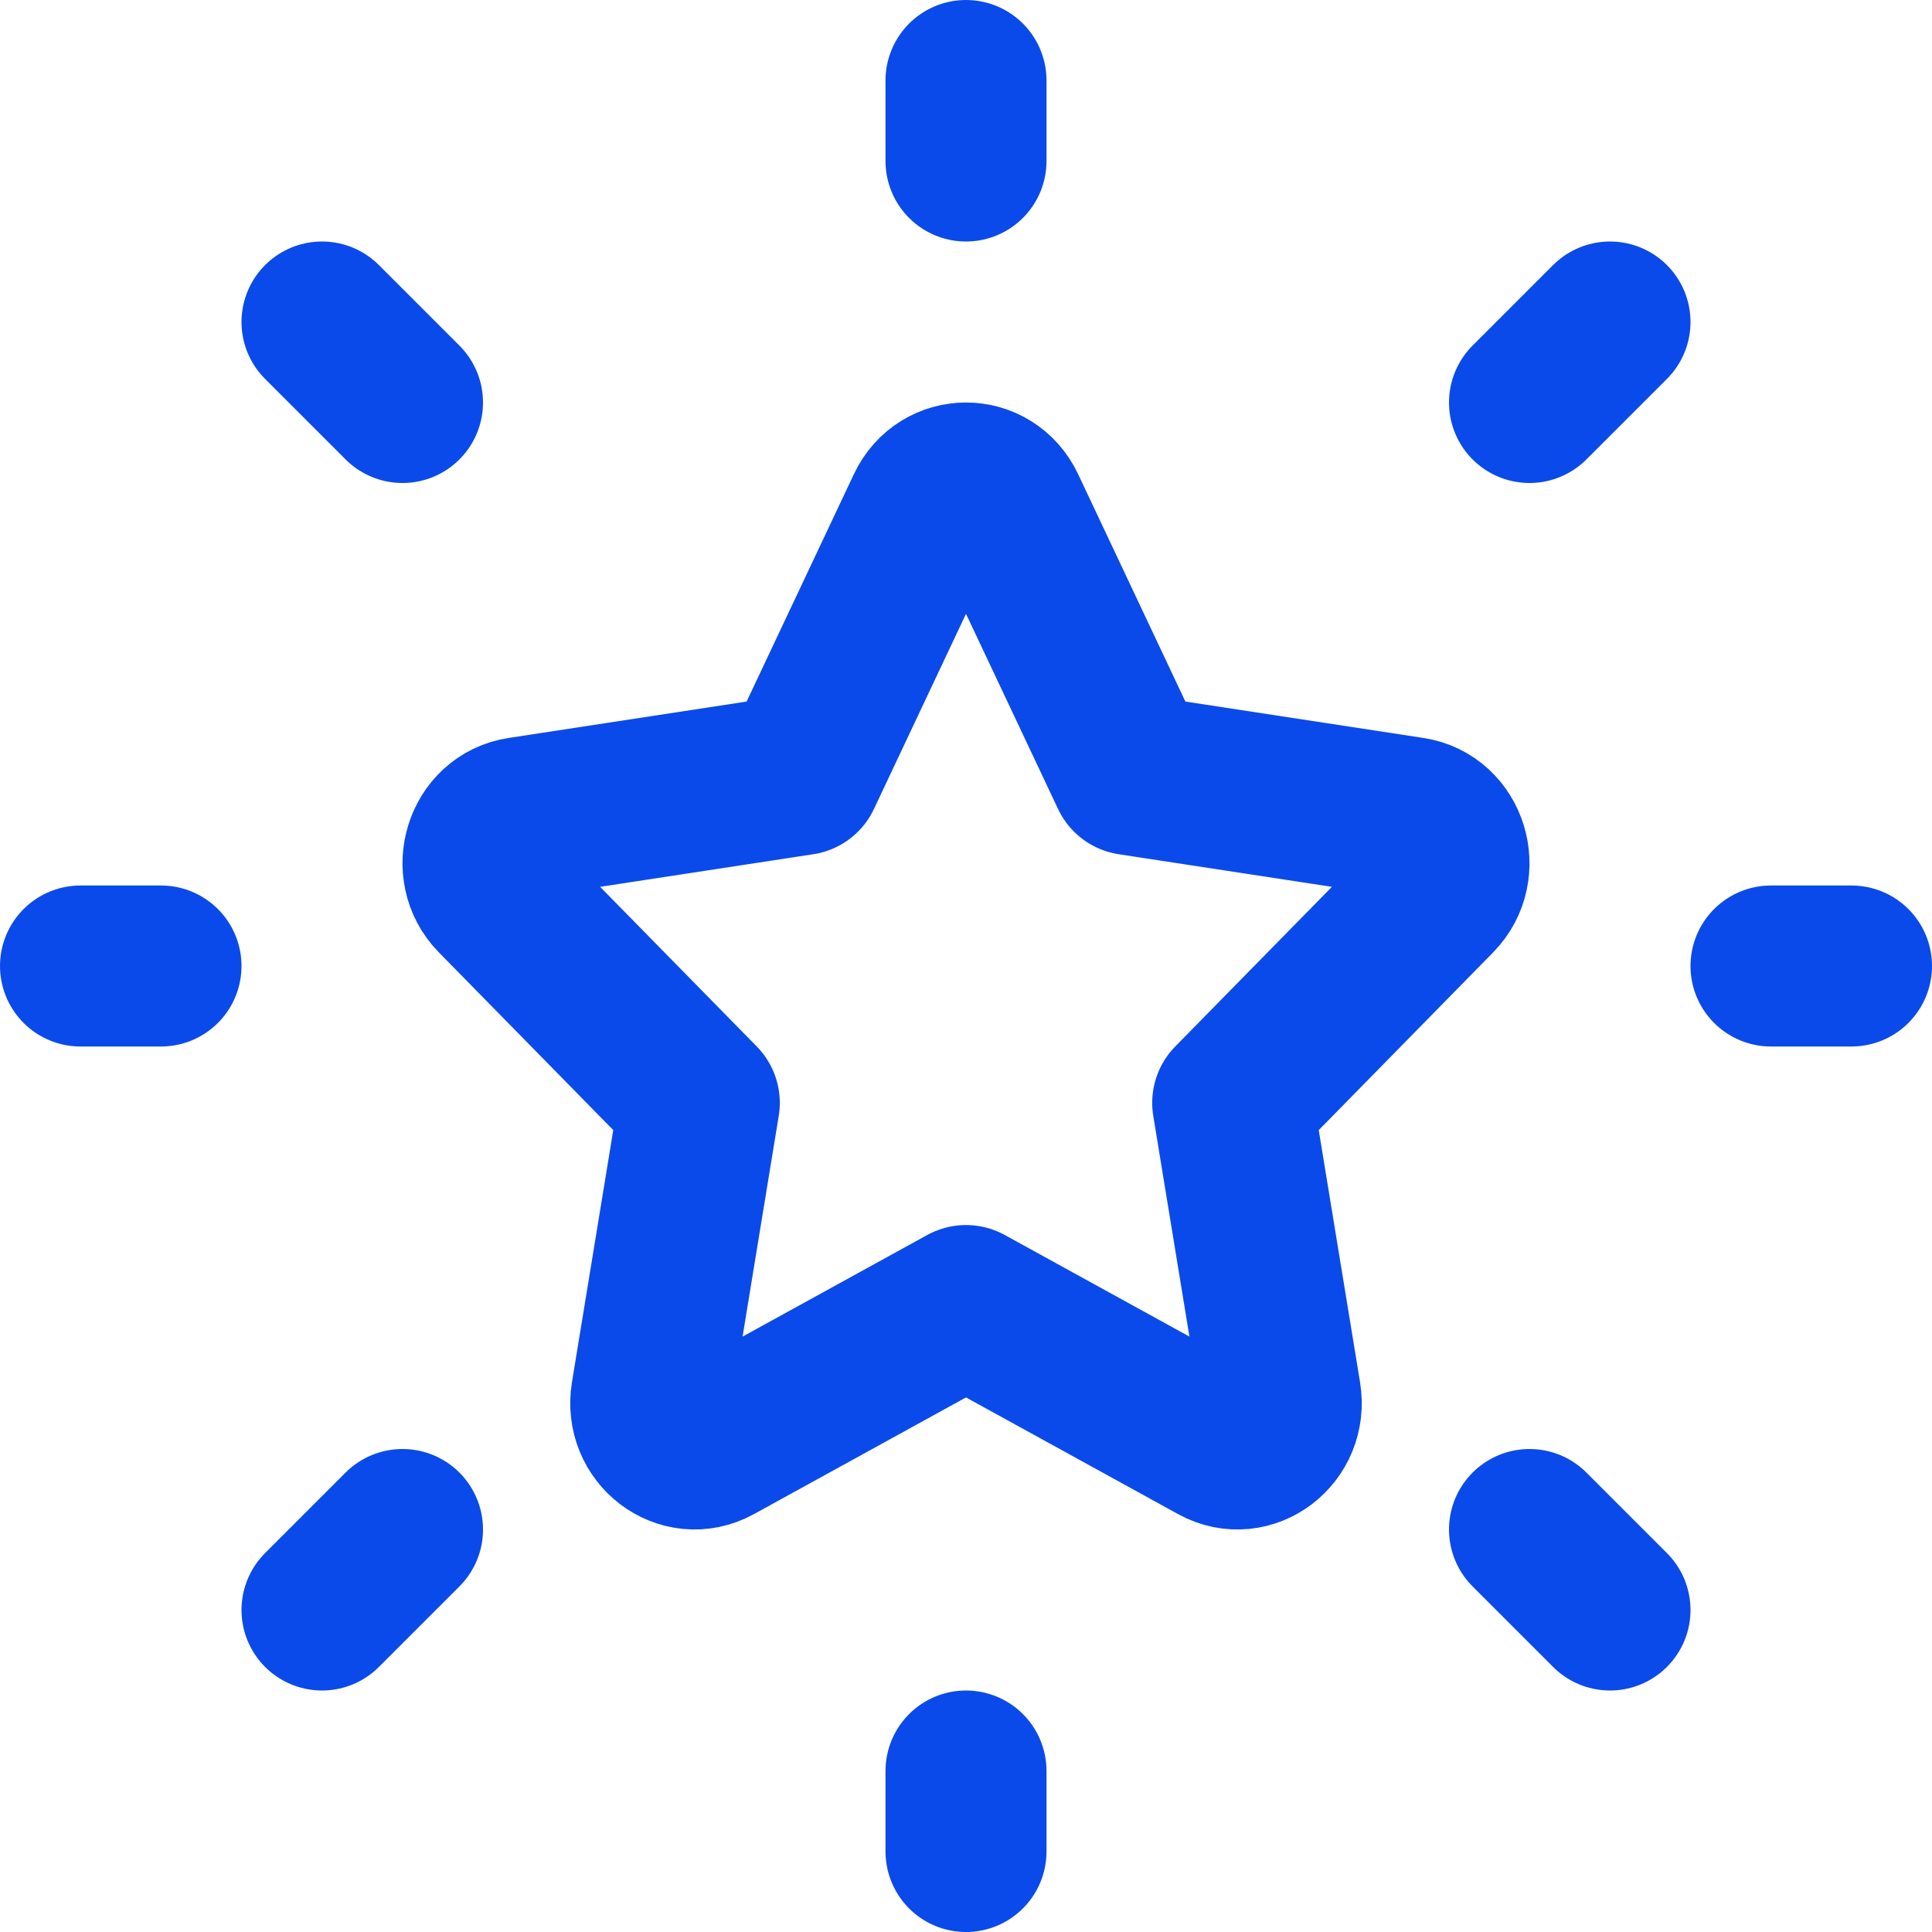 <svg xmlns="http://www.w3.org/2000/svg" width="24" height="24" viewBox="0 0 24 24" fill="none"><g id="icon" clip-path="url(#clip0_752_7492)"><path id="Vector" d="M9.952 9.623L11.511 6.318C11.711 5.894 12.289 5.894 12.489 6.318L14.048 9.623L17.533 10.156C17.98 10.224 18.158 10.8 17.835 11.13L15.313 13.7L15.908 17.331C15.985 17.798 15.517 18.153 15.117 17.933L12 16.218L8.883 17.933C8.483 18.153 8.015 17.798 8.092 17.331L8.687 13.7L6.165 11.13C5.842 10.8 6.02 10.224 6.467 10.156L9.952 9.623Z" stroke="#0B4AEA" stroke-width="2" stroke-linecap="round" stroke-linejoin="round"></path><path id="Vector_2" d="M22 12H23" stroke="#0B4AEA" stroke-width="2" stroke-linecap="round" stroke-linejoin="round"></path><path id="Vector_3" d="M12 2V1" stroke="#0B4AEA" stroke-width="2" stroke-linecap="round" stroke-linejoin="round"></path><path id="Vector_4" d="M12 23V22" stroke="#0B4AEA" stroke-width="2" stroke-linecap="round" stroke-linejoin="round"></path><path id="Vector_5" d="M20 20L19 19" stroke="#0B4AEA" stroke-width="2" stroke-linecap="round" stroke-linejoin="round"></path><path id="Vector_6" d="M20 4L19 5" stroke="#0B4AEA" stroke-width="2" stroke-linecap="round" stroke-linejoin="round"></path><path id="Vector_7" d="M4 20L5 19" stroke="#0B4AEA" stroke-width="2" stroke-linecap="round" stroke-linejoin="round"></path><path id="Vector_8" d="M4 4L5 5" stroke="#0B4AEA" stroke-width="2" stroke-linecap="round" stroke-linejoin="round"></path><path id="Vector_9" d="M1 12H2" stroke="#0B4AEA" stroke-width="2" stroke-linecap="round" stroke-linejoin="round"></path></g><defs><clipPath id="clip0_752_7492"><rect width="24" height="24" fill="white"></rect></clipPath></defs></svg>
